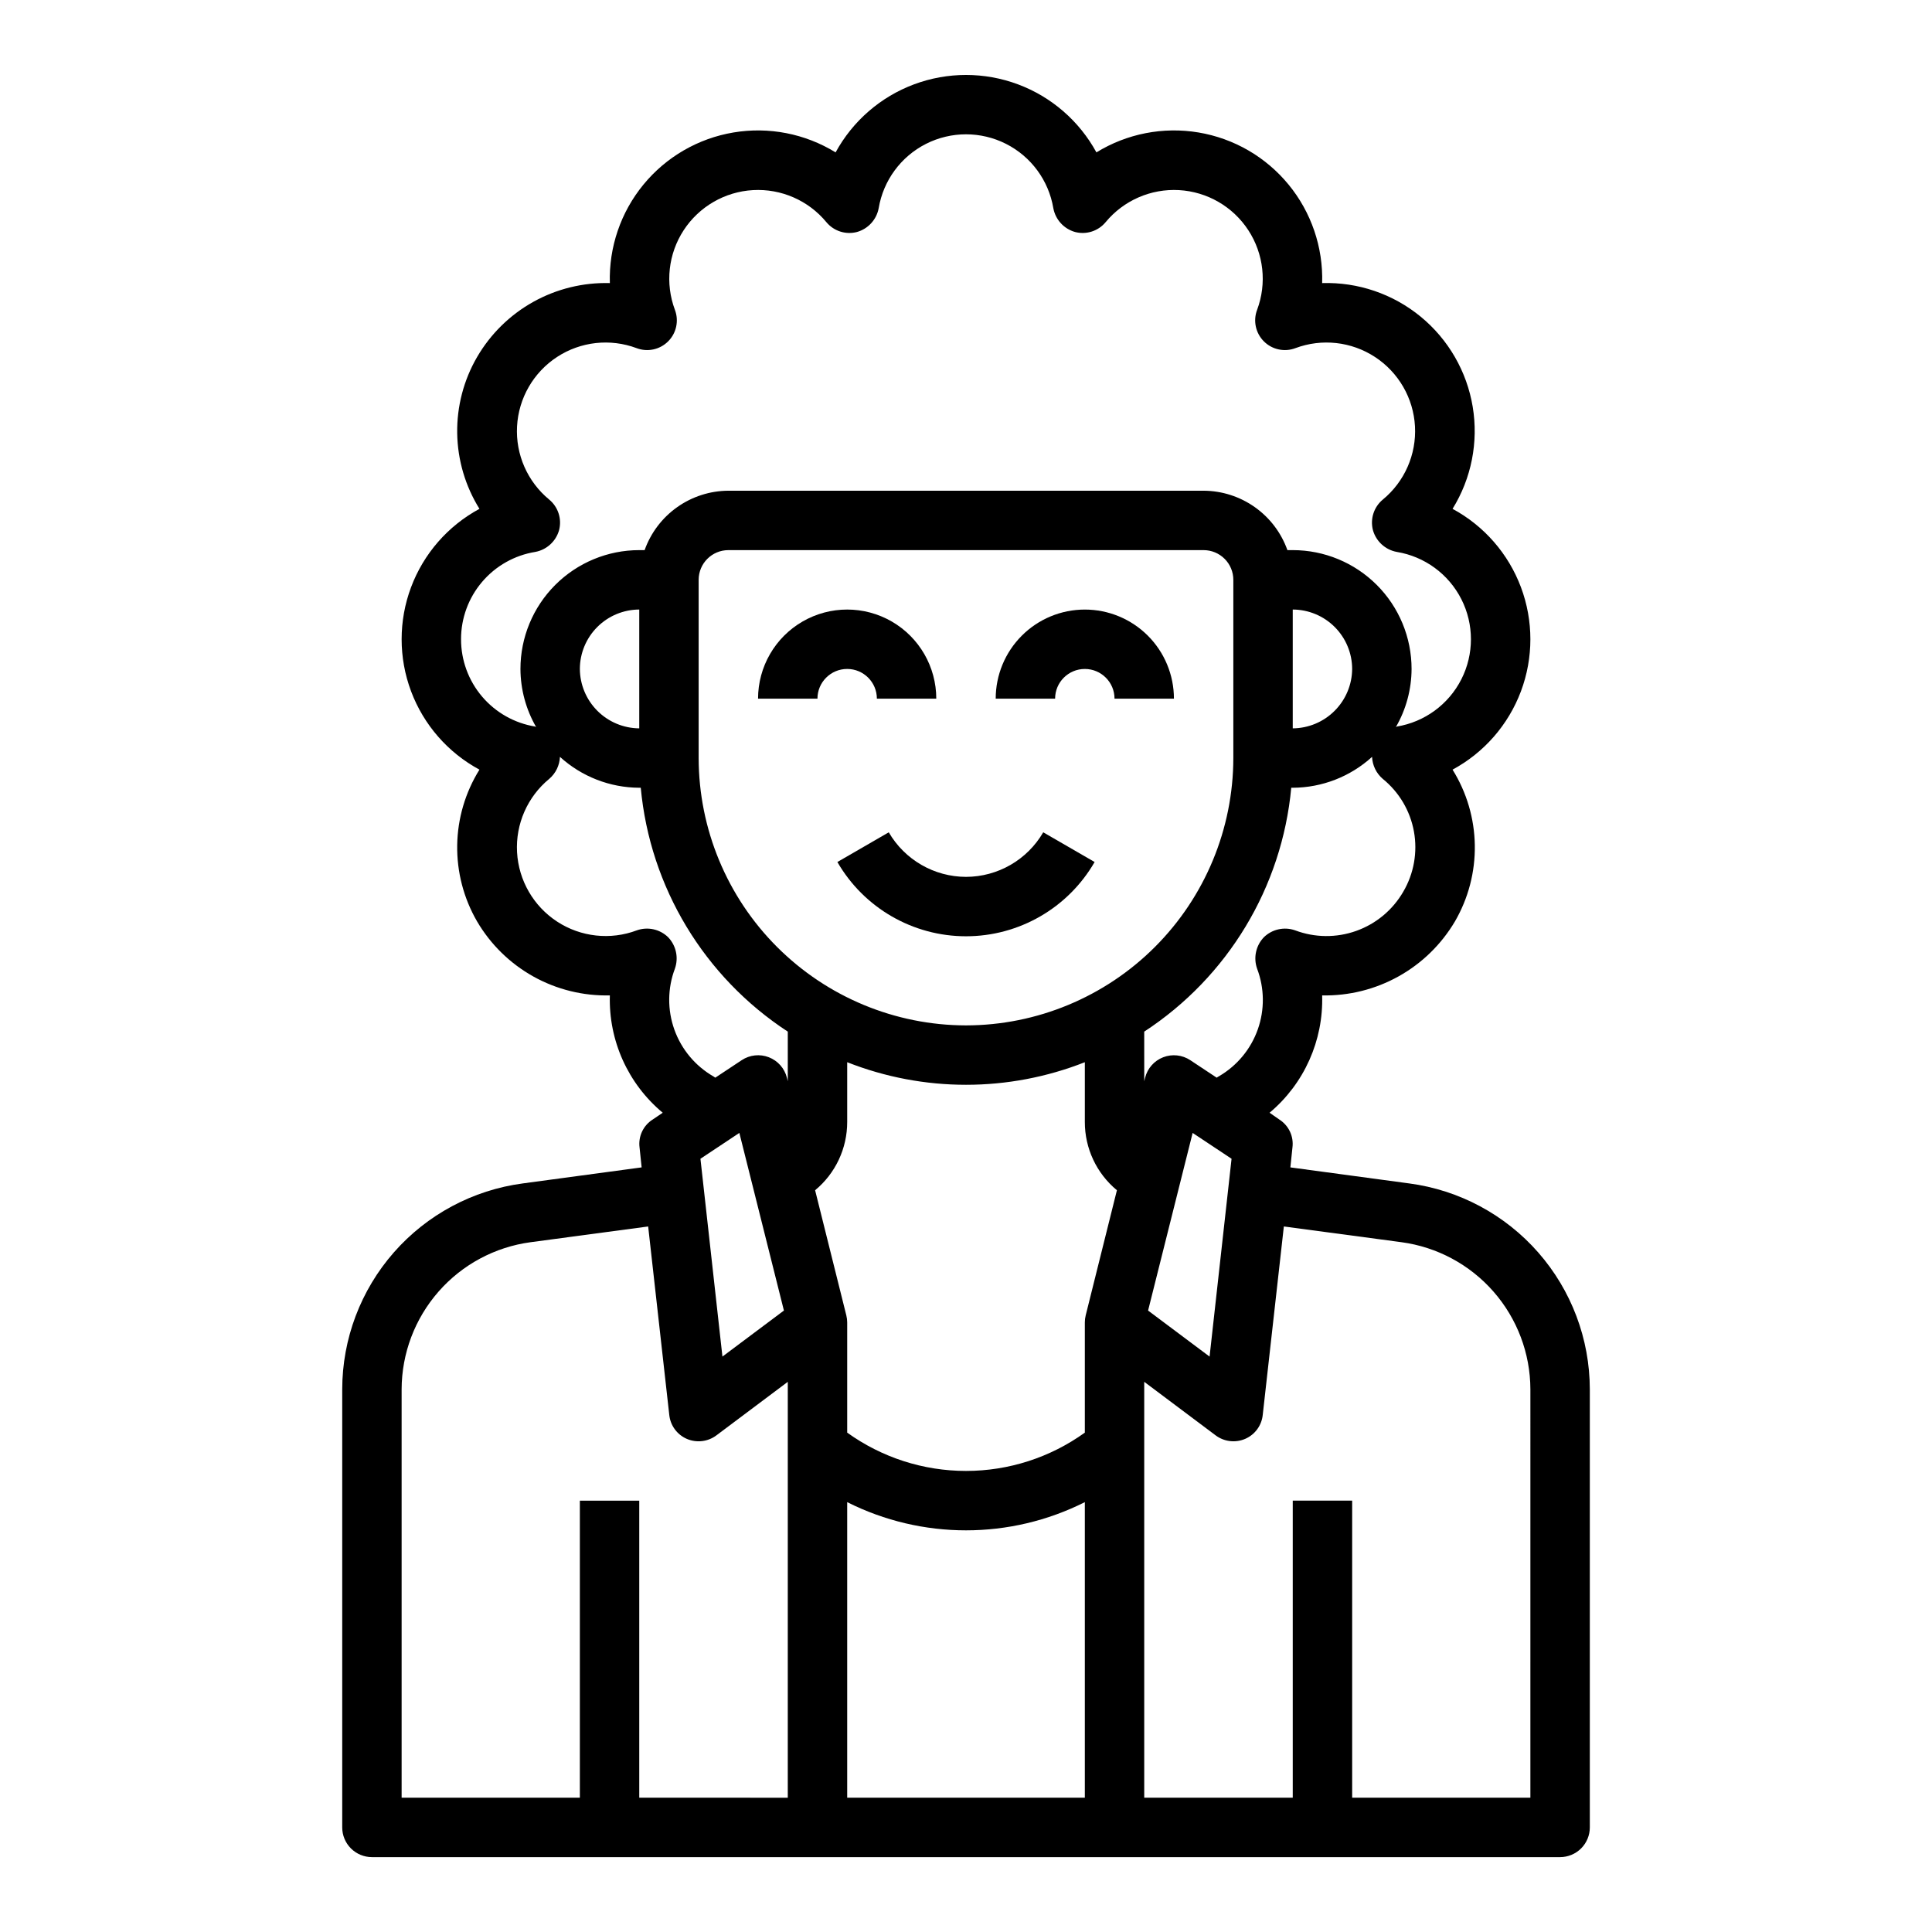 <?xml version="1.0" encoding="UTF-8"?>
<!-- Uploaded to: SVG Repo, www.svgrepo.com, Generator: SVG Repo Mixer Tools -->
<svg fill="#000000" width="800px" height="800px" version="1.1" viewBox="144 144 512 512" xmlns="http://www.w3.org/2000/svg">
 <g>
  <path d="m517.45 457.62-31.488-4.25 0.551-5.273c0.379-2.93-0.973-5.816-3.465-7.402l-2.598-1.812v0.004c9.164-7.684 14.297-19.145 13.934-31.094 7.078 0.141 14.062-1.598 20.246-5.043s11.34-8.469 14.941-14.559c3.559-6.133 5.383-13.113 5.269-20.203-0.109-7.086-2.148-14.008-5.898-20.023 8.355-4.508 14.793-11.887 18.125-20.773 3.332-8.887 3.332-18.684 0-27.57-3.332-8.887-9.77-16.266-18.125-20.773 5-8.074 6.894-17.688 5.34-27.055-1.555-9.367-6.453-17.852-13.793-23.879-7.336-6.027-16.613-9.188-26.105-8.895 0.285-9.488-2.875-18.762-8.898-26.098-6.023-7.34-14.5-12.246-23.863-13.816-9.363-1.57-18.977 0.305-27.062 5.277-4.535-8.316-11.922-14.723-20.797-18.035s-18.648-3.312-27.527 0c-8.875 3.312-16.258 9.719-20.793 18.035-8.09-4.973-17.703-6.848-27.066-5.277-9.363 1.57-17.84 6.477-23.863 13.816-6.023 7.336-9.184 16.609-8.898 26.098-7.086-0.191-14.09 1.523-20.285 4.973-6.191 3.449-11.34 8.504-14.902 14.629-3.559 6.133-5.379 13.113-5.269 20.203 0.113 7.086 2.152 14.008 5.898 20.023-8.355 4.508-14.793 11.887-18.125 20.773-3.332 8.887-3.332 18.684 0 27.57 3.332 8.887 9.77 16.266 18.125 20.773-3.75 6.016-5.789 12.938-5.898 20.023-0.109 7.09 1.711 14.07 5.269 20.203 3.582 6.109 8.734 11.148 14.922 14.598 6.188 3.445 13.184 5.172 20.266 5.004-0.352 11.965 4.812 23.43 14.012 31.094l-2.676 1.812v-0.004c-2.492 1.586-3.844 4.473-3.465 7.402l0.551 5.273-31.488 4.25c-13.23 1.754-25.375 8.254-34.18 18.285-8.801 10.035-13.664 22.922-13.68 36.27v116.11c0 2.086 0.828 4.09 2.305 5.566 1.477 1.473 3.477 2.305 5.566 2.305h314.88c2.09 0 4.09-0.832 5.566-2.305 1.477-1.477 2.309-3.481 2.309-5.566v-116.11c-0.02-13.348-4.883-26.234-13.684-36.27-8.805-10.031-20.949-16.531-34.18-18.285zm-1.574-77.305v0.004c-2.789 4.824-7.199 8.504-12.449 10.375-5.246 1.875-10.992 1.824-16.207-0.145-2.875-1.012-6.074-0.309-8.266 1.812-2.133 2.215-2.832 5.445-1.809 8.344 1.965 5.176 2.027 10.879 0.184 16.094-1.844 5.219-5.481 9.613-10.262 12.402-0.219 0.113-0.43 0.246-0.629 0.395l-7.008-4.644h0.004c-2.129-1.402-4.805-1.688-7.184-0.766-2.375 0.922-4.16 2.938-4.781 5.41l-0.234 0.945-0.004-13.148c22.164-14.477 36.508-38.27 38.965-64.629h0.395c7.777-0.031 15.27-2.949 21.02-8.188 0.098 2.254 1.121 4.363 2.832 5.828 4.336 3.512 7.266 8.461 8.262 13.949s-0.008 11.152-2.828 15.965zm-45.5 70.77-5.824 52.426-16.297-12.199 11.809-47.074zm-70.375-35.344c-18.781-0.027-36.785-7.504-50.066-20.781-13.281-13.281-20.754-31.285-20.785-50.066v-47.23c0-4.348 3.527-7.875 7.875-7.875h125.95c2.086 0 4.09 0.832 5.566 2.309 1.473 1.473 2.305 3.477 2.305 5.566v47.23c-0.031 18.781-7.504 36.785-20.785 50.066-13.277 13.277-31.281 20.754-50.062 20.781zm86.59-78.719v-31.488c4.172 0.012 8.172 1.676 11.121 4.625 2.949 2.949 4.613 6.945 4.625 11.117-0.031 4.168-1.699 8.152-4.648 11.098-2.945 2.949-6.93 4.617-11.098 4.648zm-220.41-23.617c-0.008-5.566 1.969-10.953 5.578-15.195 3.606-4.242 8.605-7.059 14.102-7.949 3.019-0.562 5.457-2.789 6.297-5.746 0.785-2.977-0.23-6.141-2.598-8.109-5.773-4.746-8.945-11.957-8.535-19.422 0.406-7.461 4.34-14.285 10.594-18.379 6.254-4.09 14.082-4.961 21.086-2.344 2.894 1.102 6.168 0.398 8.359-1.793 2.195-2.191 2.894-5.465 1.793-8.363-2.621-7.004-1.758-14.832 2.328-21.094 4.09-6.262 10.91-10.207 18.375-10.629 7.465-0.418 14.684 2.738 19.445 8.5 1.969 2.367 5.129 3.383 8.109 2.598 2.953-0.836 5.18-3.277 5.746-6.297 1.234-7.359 5.894-13.695 12.551-17.062 6.66-3.367 14.523-3.367 21.184 0 6.66 3.367 11.32 9.703 12.551 17.062 0.566 3.019 2.793 5.461 5.75 6.297 2.977 0.785 6.137-0.23 8.105-2.598 4.762-5.762 11.984-8.918 19.449-8.5 7.465 0.422 14.285 4.367 18.371 10.629 4.086 6.262 4.949 14.09 2.328 21.094-1.102 2.898-0.398 6.172 1.793 8.363s5.465 2.894 8.363 1.793c7-2.617 14.828-1.746 21.082 2.344 6.258 4.094 10.191 10.918 10.598 18.379 0.406 7.465-2.766 14.676-8.539 19.422-2.367 1.969-3.379 5.133-2.598 8.109 0.84 2.957 3.277 5.184 6.301 5.746 7.379 1.207 13.742 5.863 17.129 12.531 3.383 6.672 3.383 14.555 0 21.227-3.387 6.668-9.75 11.324-17.129 12.531-0.078 0.078-0.156 0.078-0.234 0.156h-0.004c2.715-4.691 4.152-10.012 4.172-15.43 0-8.352-3.316-16.359-9.223-22.266-5.906-5.902-13.914-9.223-22.266-9.223h-1.418c-1.633-4.586-4.641-8.559-8.613-11.375-3.969-2.816-8.715-4.344-13.582-4.367h-125.95c-4.871 0.023-9.613 1.551-13.586 4.367-3.973 2.816-6.981 6.789-8.613 11.375h-1.418c-8.352 0-16.359 3.32-22.266 9.223-5.906 5.906-9.223 13.914-9.223 22.266 0.02 5.418 1.461 10.738 4.172 15.43-0.078-0.078-0.156-0.078-0.234-0.156-5.496-0.891-10.496-3.707-14.102-7.949-3.609-4.242-5.586-9.629-5.578-15.195zm47.23-7.871v31.488c-4.168-0.031-8.152-1.699-11.098-4.648-2.945-2.945-4.617-6.93-4.644-11.098 0.012-4.172 1.672-8.168 4.625-11.117 2.949-2.949 6.945-4.613 11.117-4.625zm39.359 314.88-39.359-0.004v-78.719h-15.742v78.719h-47.234v-108.24c0.027-9.527 3.504-18.719 9.785-25.883 6.277-7.164 14.938-11.812 24.379-13.086l31.172-4.172 5.59 49.91c0.277 2.812 2.055 5.25 4.644 6.375 2.606 1.125 5.609 0.766 7.875-0.945l18.891-14.168zm-23.145-169.33 10.312-6.848 11.809 47.074-16.293 12.199zm23.145-20.547-0.234-0.945c-0.625-2.473-2.406-4.488-4.785-5.41-2.375-0.922-5.055-0.637-7.18 0.766l-7.008 4.644c-0.156-0.078-0.316-0.234-0.473-0.316-4.82-2.769-8.496-7.168-10.371-12.402-1.875-5.238-1.828-10.969 0.137-16.172 1.023-2.898 0.324-6.129-1.809-8.344-2.191-2.121-5.391-2.824-8.266-1.812-7.004 2.641-14.848 1.785-21.121-2.301-6.269-4.086-10.219-10.918-10.637-18.391-0.414-7.473 2.754-14.699 8.535-19.453 1.711-1.465 2.738-3.574 2.832-5.828 5.754 5.238 13.242 8.156 21.02 8.188h0.395c2.457 26.359 16.805 50.152 38.965 64.629zm78.723 189.87h-62.977v-78.324c19.809 9.965 43.164 9.965 62.977 0zm0.234-127.84c-0.156 0.617-0.234 1.25-0.234 1.887v29.207c-9.172 6.602-20.188 10.152-31.488 10.152s-22.316-3.551-31.488-10.152v-29.207c-0.004-0.637-0.082-1.27-0.238-1.887l-8.266-33.141c5.398-4.461 8.516-11.105 8.504-18.105v-15.824c20.234 7.977 42.742 7.977 62.977 0v15.824c-0.016 7 3.102 13.645 8.5 18.105zm117.84 127.84h-47.23v-78.719h-15.746v78.719h-39.359v-110.21l18.895 14.168c2.262 1.711 5.269 2.07 7.871 0.945 2.59-1.125 4.367-3.562 4.644-6.375l5.59-49.91 31.172 4.172c9.441 1.273 18.102 5.922 24.379 13.086 6.281 7.164 9.758 16.355 9.785 25.883z"/>
  <path d="m376.38 329.15h15.742c0-8.434-4.5-16.23-11.805-20.449-7.309-4.219-16.312-4.219-23.617 0-7.309 4.219-11.809 12.016-11.809 20.449h15.742c0-4.348 3.527-7.871 7.875-7.871 4.348 0 7.871 3.523 7.871 7.871z"/>
  <path d="m431.49 305.54c-6.266 0-12.273 2.488-16.699 6.918-4.43 4.426-6.918 10.434-6.918 16.695h15.742c0-4.348 3.527-7.871 7.875-7.871 4.348 0 7.871 3.523 7.871 7.871h15.742c0-6.262-2.488-12.27-6.914-16.695-4.43-4.43-10.438-6.918-16.699-6.918z"/>
  <path d="m400 376.38c-8.438-0.02-16.23-4.516-20.469-11.809l-13.617 7.871c7.031 12.18 20.023 19.68 34.086 19.68 14.059 0 27.055-7.5 34.086-19.68l-13.617-7.871h-0.004c-4.238 7.293-12.031 11.789-20.465 11.809z"/>
 </g>
</svg>